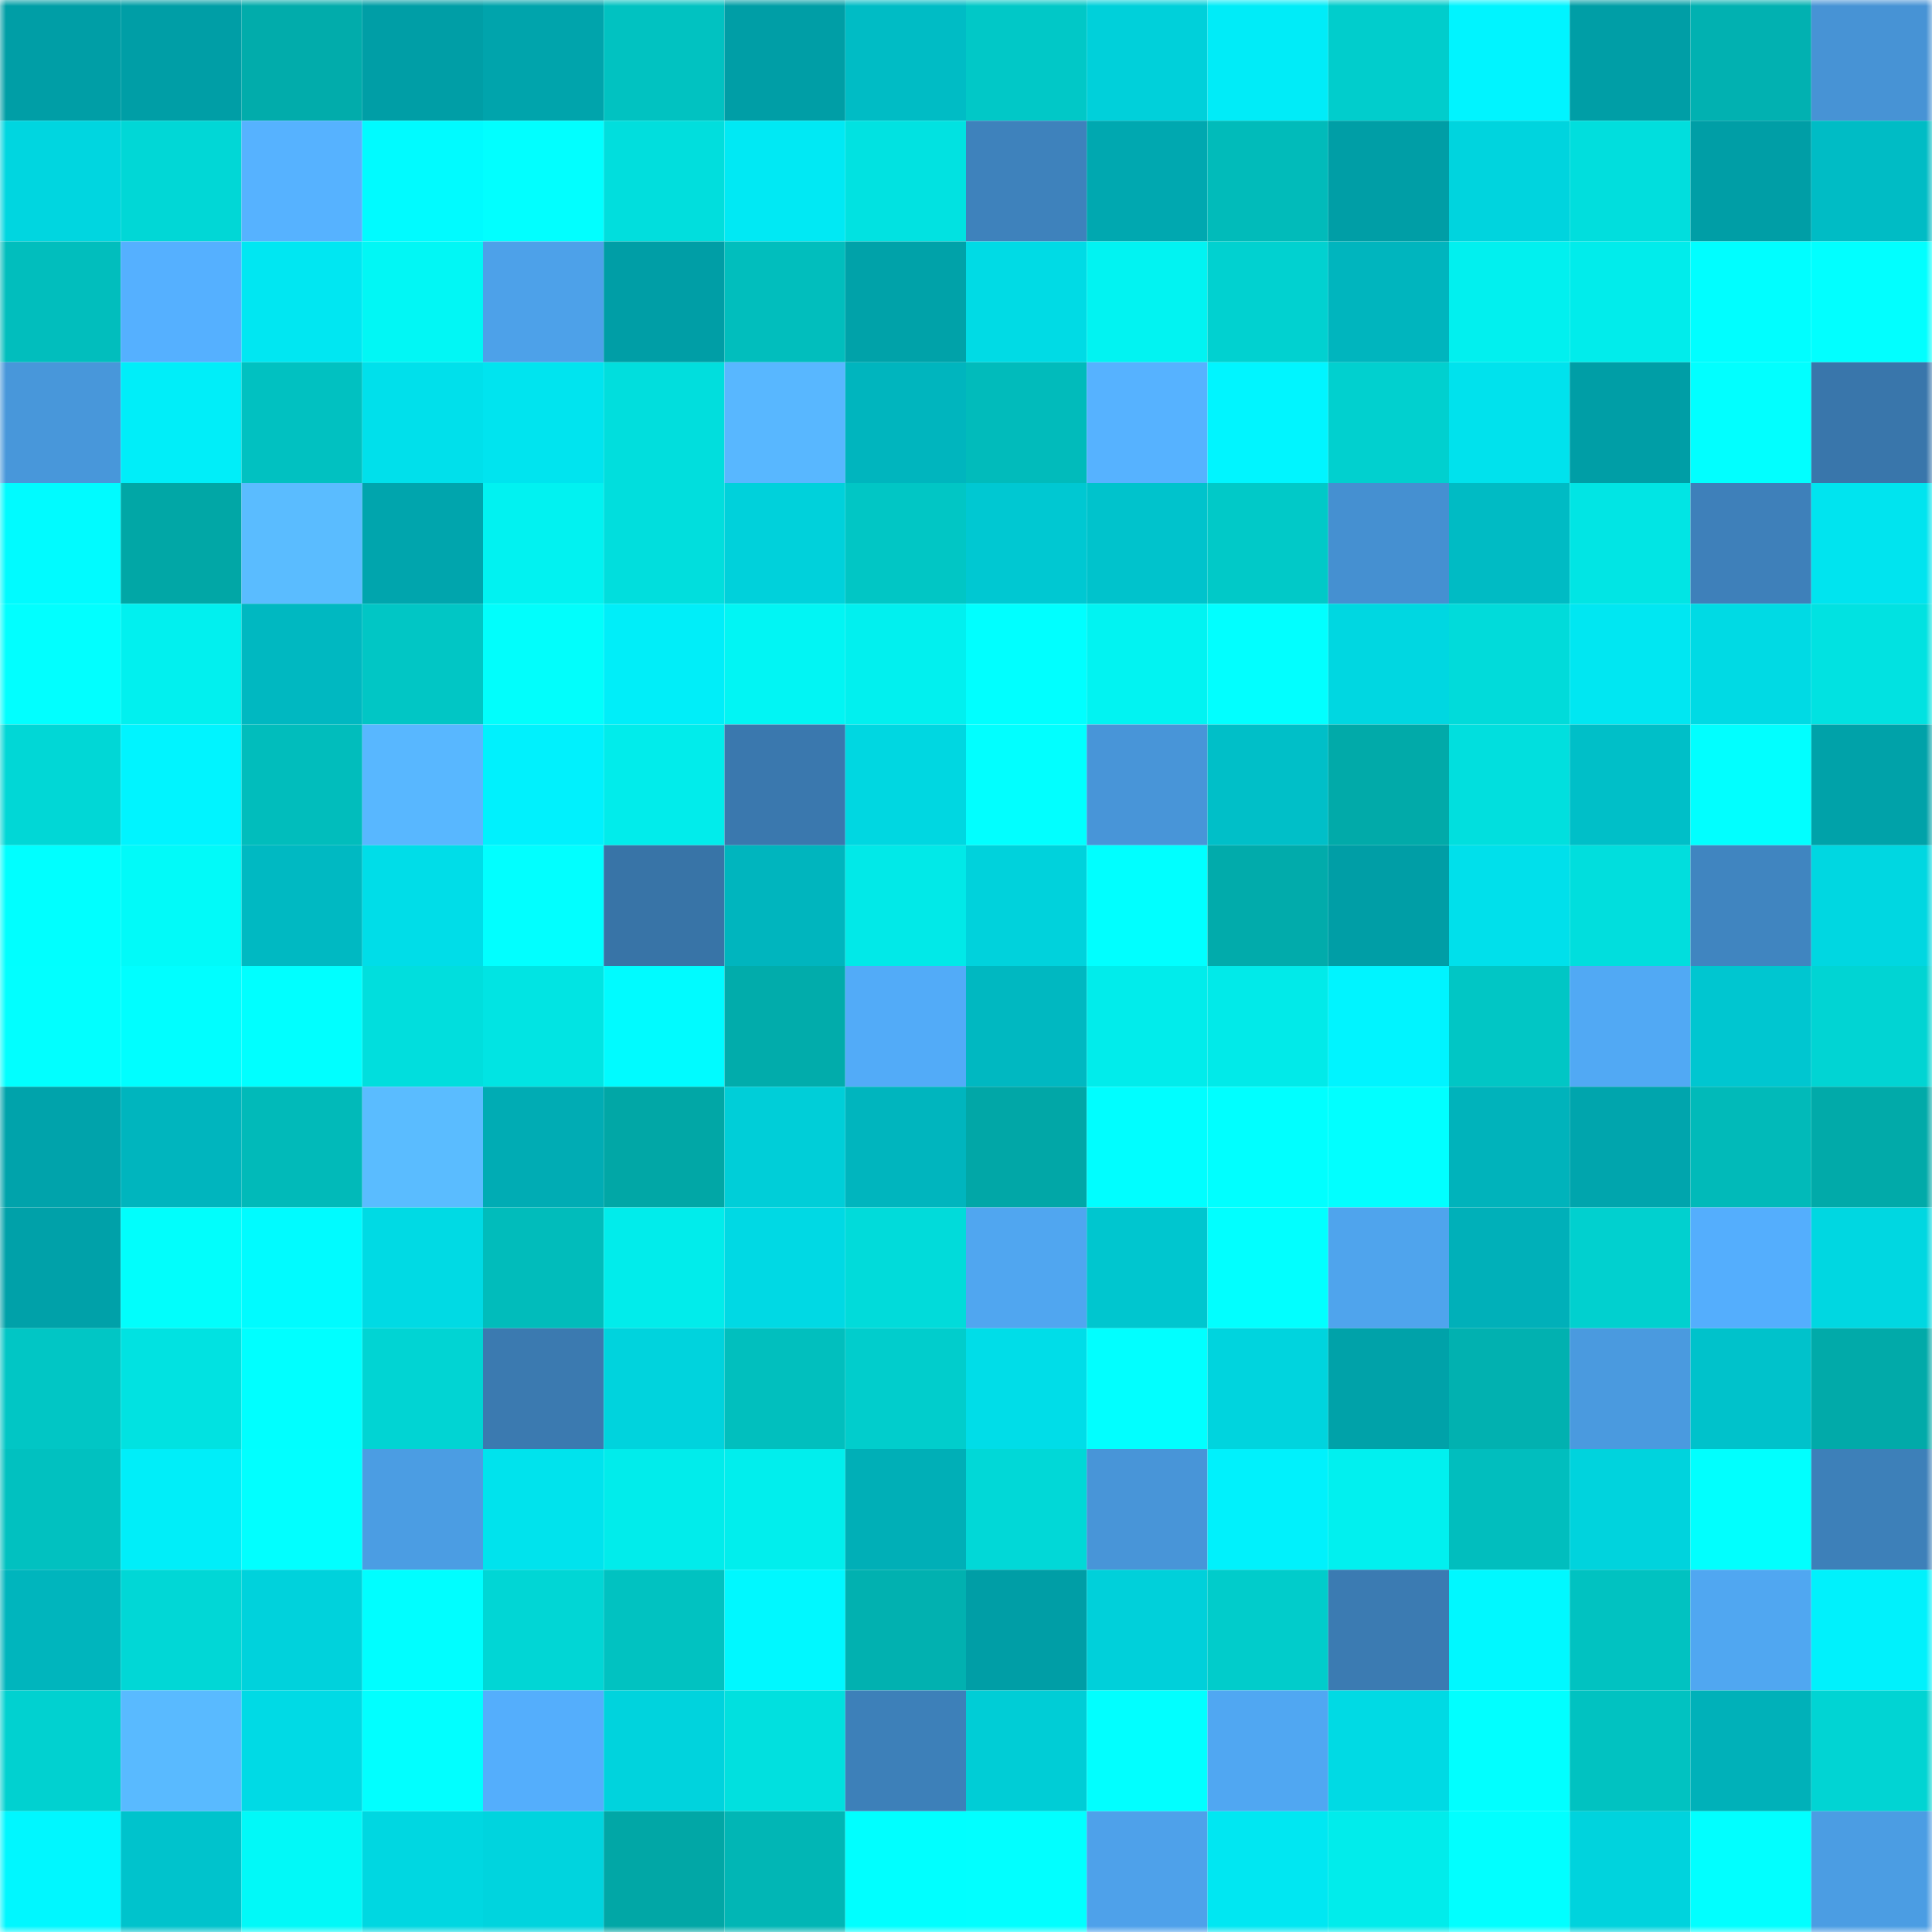 <svg viewBox="0 0 160 160" fill="none" role="img" xmlns="http://www.w3.org/2000/svg" width="240" height="240" name="ens%2Cgentilee.eth"><mask id="1831164916" mask-type="alpha" maskUnits="userSpaceOnUse" x="0" y="0" width="160" height="160"><rect width="160" height="160" fill="#FFFFFF"></rect></mask><g mask="url(#1831164916)"><rect x="0" y="0" width="10" height="10" fill="#009ea6"></rect><rect x="10" y="0" width="10" height="10" fill="#009ea6"></rect><rect x="20" y="0" width="10" height="10" fill="#01acab"></rect><rect x="30" y="0" width="10" height="10" fill="#009ea6"></rect><rect x="40" y="0" width="10" height="10" fill="#00a4ac"></rect><rect x="50" y="0" width="10" height="10" fill="#01c2c1"></rect><rect x="60" y="0" width="10" height="10" fill="#009ea6"></rect><rect x="70" y="0" width="10" height="10" fill="#00bcc5"></rect><rect x="80" y="0" width="10" height="10" fill="#01c8c7"></rect><rect x="90" y="0" width="10" height="10" fill="#00d0da"></rect><rect x="100" y="0" width="10" height="10" fill="#00ecf8"></rect><rect x="110" y="0" width="10" height="10" fill="#01cdcc"></rect><rect x="120" y="0" width="10" height="10" fill="#00f4ff"></rect><rect x="130" y="0" width="10" height="10" fill="#009ea6"></rect><rect x="140" y="0" width="10" height="10" fill="#01b1b1"></rect><rect x="150" y="0" width="10" height="10" fill="#4793d5"></rect><rect x="0" y="10" width="10" height="10" fill="#00d6e0"></rect><rect x="10" y="10" width="10" height="10" fill="#01d7d6"></rect><rect x="20" y="10" width="10" height="10" fill="#56b2ff"></rect><rect x="30" y="10" width="10" height="10" fill="#00fbff"></rect><rect x="40" y="10" width="10" height="10" fill="#01ffff"></rect><rect x="50" y="10" width="10" height="10" fill="#01dedd"></rect><rect x="60" y="10" width="10" height="10" fill="#00e9f4"></rect><rect x="70" y="10" width="10" height="10" fill="#01e2e1"></rect><rect x="80" y="10" width="10" height="10" fill="#3e82bc"></rect><rect x="90" y="10" width="10" height="10" fill="#00a8b0"></rect><rect x="100" y="10" width="10" height="10" fill="#01bbba"></rect><rect x="110" y="10" width="10" height="10" fill="#009ea6"></rect><rect x="120" y="10" width="10" height="10" fill="#00d4de"></rect><rect x="130" y="10" width="10" height="10" fill="#01dedd"></rect><rect x="140" y="10" width="10" height="10" fill="#009ea6"></rect><rect x="150" y="10" width="10" height="10" fill="#00bcc5"></rect><rect x="0" y="20" width="10" height="10" fill="#01bebd"></rect><rect x="10" y="20" width="10" height="10" fill="#55b0ff"></rect><rect x="20" y="20" width="10" height="10" fill="#00e7f2"></rect><rect x="30" y="20" width="10" height="10" fill="#01f7f5"></rect><rect x="40" y="20" width="10" height="10" fill="#4da1e9"></rect><rect x="50" y="20" width="10" height="10" fill="#009ea6"></rect><rect x="60" y="20" width="10" height="10" fill="#01bebd"></rect><rect x="70" y="20" width="10" height="10" fill="#00a2a9"></rect><rect x="80" y="20" width="10" height="10" fill="#00dbe5"></rect><rect x="90" y="20" width="10" height="10" fill="#01f3f2"></rect><rect x="100" y="20" width="10" height="10" fill="#01d1d0"></rect><rect x="110" y="20" width="10" height="10" fill="#00b5be"></rect><rect x="120" y="20" width="10" height="10" fill="#01f0ef"></rect><rect x="130" y="20" width="10" height="10" fill="#01eceb"></rect><rect x="140" y="20" width="10" height="10" fill="#00feff"></rect><rect x="150" y="20" width="10" height="10" fill="#01ffff"></rect><rect x="0" y="30" width="10" height="10" fill="#4897da"></rect><rect x="10" y="30" width="10" height="10" fill="#00eef9"></rect><rect x="20" y="30" width="10" height="10" fill="#01c1c1"></rect><rect x="30" y="30" width="10" height="10" fill="#00e0eb"></rect><rect x="40" y="30" width="10" height="10" fill="#00e4ef"></rect><rect x="50" y="30" width="10" height="10" fill="#01dedd"></rect><rect x="60" y="30" width="10" height="10" fill="#58b7ff"></rect><rect x="70" y="30" width="10" height="10" fill="#00b5be"></rect><rect x="80" y="30" width="10" height="10" fill="#01bbbb"></rect><rect x="90" y="30" width="10" height="10" fill="#56b2ff"></rect><rect x="100" y="30" width="10" height="10" fill="#00f5ff"></rect><rect x="110" y="30" width="10" height="10" fill="#01d0cf"></rect><rect x="120" y="30" width="10" height="10" fill="#00e2ed"></rect><rect x="130" y="30" width="10" height="10" fill="#009ea6"></rect><rect x="140" y="30" width="10" height="10" fill="#01ffff"></rect><rect x="150" y="30" width="10" height="10" fill="#3976ab"></rect><rect x="0" y="40" width="10" height="10" fill="#00fbff"></rect><rect x="10" y="40" width="10" height="10" fill="#01a7a6"></rect><rect x="20" y="40" width="10" height="10" fill="#5abcff"></rect><rect x="30" y="40" width="10" height="10" fill="#00a5ad"></rect><rect x="40" y="40" width="10" height="10" fill="#01f2f1"></rect><rect x="50" y="40" width="10" height="10" fill="#01dedd"></rect><rect x="60" y="40" width="10" height="10" fill="#00d1db"></rect><rect x="70" y="40" width="10" height="10" fill="#01c6c5"></rect><rect x="80" y="40" width="10" height="10" fill="#00c8d2"></rect><rect x="90" y="40" width="10" height="10" fill="#00c3cc"></rect><rect x="100" y="40" width="10" height="10" fill="#01c9c8"></rect><rect x="110" y="40" width="10" height="10" fill="#4590d1"></rect><rect x="120" y="40" width="10" height="10" fill="#00bbc4"></rect><rect x="130" y="40" width="10" height="10" fill="#01e5e4"></rect><rect x="140" y="40" width="10" height="10" fill="#3e80ba"></rect><rect x="150" y="40" width="10" height="10" fill="#00e4ef"></rect><rect x="0" y="50" width="10" height="10" fill="#01ffff"></rect><rect x="10" y="50" width="10" height="10" fill="#01f0ef"></rect><rect x="20" y="50" width="10" height="10" fill="#00b8c1"></rect><rect x="30" y="50" width="10" height="10" fill="#01c6c5"></rect><rect x="40" y="50" width="10" height="10" fill="#01fefc"></rect><rect x="50" y="50" width="10" height="10" fill="#00eef9"></rect><rect x="60" y="50" width="10" height="10" fill="#01f5f4"></rect><rect x="70" y="50" width="10" height="10" fill="#01f0ef"></rect><rect x="80" y="50" width="10" height="10" fill="#00ffff"></rect><rect x="90" y="50" width="10" height="10" fill="#01f3f2"></rect><rect x="100" y="50" width="10" height="10" fill="#01ffff"></rect><rect x="110" y="50" width="10" height="10" fill="#00d7e1"></rect><rect x="120" y="50" width="10" height="10" fill="#01dbda"></rect><rect x="130" y="50" width="10" height="10" fill="#00e7f2"></rect><rect x="140" y="50" width="10" height="10" fill="#00dae4"></rect><rect x="150" y="50" width="10" height="10" fill="#01e2e1"></rect><rect x="0" y="60" width="10" height="10" fill="#01d7d6"></rect><rect x="10" y="60" width="10" height="10" fill="#00f4ff"></rect><rect x="20" y="60" width="10" height="10" fill="#01bdbc"></rect><rect x="30" y="60" width="10" height="10" fill="#58b7ff"></rect><rect x="40" y="60" width="10" height="10" fill="#00f1fd"></rect><rect x="50" y="60" width="10" height="10" fill="#01eceb"></rect><rect x="60" y="60" width="10" height="10" fill="#3a78ae"></rect><rect x="70" y="60" width="10" height="10" fill="#00d7e1"></rect><rect x="80" y="60" width="10" height="10" fill="#01ffff"></rect><rect x="90" y="60" width="10" height="10" fill="#4895d8"></rect><rect x="100" y="60" width="10" height="10" fill="#00bfc8"></rect><rect x="110" y="60" width="10" height="10" fill="#01aaa9"></rect><rect x="120" y="60" width="10" height="10" fill="#01dfde"></rect><rect x="130" y="60" width="10" height="10" fill="#00bfc8"></rect><rect x="140" y="60" width="10" height="10" fill="#01ffff"></rect><rect x="150" y="60" width="10" height="10" fill="#00a2a9"></rect><rect x="0" y="70" width="10" height="10" fill="#00ffff"></rect><rect x="10" y="70" width="10" height="10" fill="#01faf9"></rect><rect x="20" y="70" width="10" height="10" fill="#00b9c2"></rect><rect x="30" y="70" width="10" height="10" fill="#00dde8"></rect><rect x="40" y="70" width="10" height="10" fill="#01ffff"></rect><rect x="50" y="70" width="10" height="10" fill="#3874a7"></rect><rect x="60" y="70" width="10" height="10" fill="#00b5be"></rect><rect x="70" y="70" width="10" height="10" fill="#01e9e8"></rect><rect x="80" y="70" width="10" height="10" fill="#00d2dc"></rect><rect x="90" y="70" width="10" height="10" fill="#00ffff"></rect><rect x="100" y="70" width="10" height="10" fill="#01abab"></rect><rect x="110" y="70" width="10" height="10" fill="#009ea6"></rect><rect x="120" y="70" width="10" height="10" fill="#00e0eb"></rect><rect x="130" y="70" width="10" height="10" fill="#01dedd"></rect><rect x="140" y="70" width="10" height="10" fill="#4085c0"></rect><rect x="150" y="70" width="10" height="10" fill="#00d7e1"></rect><rect x="0" y="80" width="10" height="10" fill="#01ffff"></rect><rect x="10" y="80" width="10" height="10" fill="#00feff"></rect><rect x="20" y="80" width="10" height="10" fill="#00ffff"></rect><rect x="30" y="80" width="10" height="10" fill="#01dedd"></rect><rect x="40" y="80" width="10" height="10" fill="#01e4e3"></rect><rect x="50" y="80" width="10" height="10" fill="#00fbff"></rect><rect x="60" y="80" width="10" height="10" fill="#01acab"></rect><rect x="70" y="80" width="10" height="10" fill="#52abf8"></rect><rect x="80" y="80" width="10" height="10" fill="#00b8c1"></rect><rect x="90" y="80" width="10" height="10" fill="#01eceb"></rect><rect x="100" y="80" width="10" height="10" fill="#01eae9"></rect><rect x="110" y="80" width="10" height="10" fill="#00f4ff"></rect><rect x="120" y="80" width="10" height="10" fill="#01c6c5"></rect><rect x="130" y="80" width="10" height="10" fill="#51a9f4"></rect><rect x="140" y="80" width="10" height="10" fill="#00c6d0"></rect><rect x="150" y="80" width="10" height="10" fill="#01d4d3"></rect><rect x="0" y="90" width="10" height="10" fill="#00a3ab"></rect><rect x="10" y="90" width="10" height="10" fill="#00b5be"></rect><rect x="20" y="90" width="10" height="10" fill="#01bab9"></rect><rect x="30" y="90" width="10" height="10" fill="#5abcff"></rect><rect x="40" y="90" width="10" height="10" fill="#00acb4"></rect><rect x="50" y="90" width="10" height="10" fill="#01a7a6"></rect><rect x="60" y="90" width="10" height="10" fill="#00ced8"></rect><rect x="70" y="90" width="10" height="10" fill="#00b5be"></rect><rect x="80" y="90" width="10" height="10" fill="#01a7a7"></rect><rect x="90" y="90" width="10" height="10" fill="#00feff"></rect><rect x="100" y="90" width="10" height="10" fill="#00ffff"></rect><rect x="110" y="90" width="10" height="10" fill="#01ffff"></rect><rect x="120" y="90" width="10" height="10" fill="#00b3bb"></rect><rect x="130" y="90" width="10" height="10" fill="#00a5ad"></rect><rect x="140" y="90" width="10" height="10" fill="#01bab9"></rect><rect x="150" y="90" width="10" height="10" fill="#01aaa9"></rect><rect x="0" y="100" width="10" height="10" fill="#00a1a9"></rect><rect x="10" y="100" width="10" height="10" fill="#01fefc"></rect><rect x="20" y="100" width="10" height="10" fill="#00fbff"></rect><rect x="30" y="100" width="10" height="10" fill="#00dae4"></rect><rect x="40" y="100" width="10" height="10" fill="#01bcbb"></rect><rect x="50" y="100" width="10" height="10" fill="#01eceb"></rect><rect x="60" y="100" width="10" height="10" fill="#00d9e4"></rect><rect x="70" y="100" width="10" height="10" fill="#01dbda"></rect><rect x="80" y="100" width="10" height="10" fill="#50a6f0"></rect><rect x="90" y="100" width="10" height="10" fill="#00c6cf"></rect><rect x="100" y="100" width="10" height="10" fill="#01ffff"></rect><rect x="110" y="100" width="10" height="10" fill="#4fa4ed"></rect><rect x="120" y="100" width="10" height="10" fill="#00b0b9"></rect><rect x="130" y="100" width="10" height="10" fill="#01d0cf"></rect><rect x="140" y="100" width="10" height="10" fill="#54aefd"></rect><rect x="150" y="100" width="10" height="10" fill="#00d7e1"></rect><rect x="0" y="110" width="10" height="10" fill="#01c6c5"></rect><rect x="10" y="110" width="10" height="10" fill="#01e2e1"></rect><rect x="20" y="110" width="10" height="10" fill="#00ffff"></rect><rect x="30" y="110" width="10" height="10" fill="#01d4d3"></rect><rect x="40" y="110" width="10" height="10" fill="#3b7ab0"></rect><rect x="50" y="110" width="10" height="10" fill="#00d3dd"></rect><rect x="60" y="110" width="10" height="10" fill="#01bfbe"></rect><rect x="70" y="110" width="10" height="10" fill="#01cdcc"></rect><rect x="80" y="110" width="10" height="10" fill="#00dde8"></rect><rect x="90" y="110" width="10" height="10" fill="#01ffff"></rect><rect x="100" y="110" width="10" height="10" fill="#00d4de"></rect><rect x="110" y="110" width="10" height="10" fill="#00a2a9"></rect><rect x="120" y="110" width="10" height="10" fill="#01b1b0"></rect><rect x="130" y="110" width="10" height="10" fill="#4a9adf"></rect><rect x="140" y="110" width="10" height="10" fill="#00c2cb"></rect><rect x="150" y="110" width="10" height="10" fill="#01aaa9"></rect><rect x="0" y="120" width="10" height="10" fill="#01c1c0"></rect><rect x="10" y="120" width="10" height="10" fill="#00eef9"></rect><rect x="20" y="120" width="10" height="10" fill="#01ffff"></rect><rect x="30" y="120" width="10" height="10" fill="#4b9de3"></rect><rect x="40" y="120" width="10" height="10" fill="#00e3ed"></rect><rect x="50" y="120" width="10" height="10" fill="#01eceb"></rect><rect x="60" y="120" width="10" height="10" fill="#01eeed"></rect><rect x="70" y="120" width="10" height="10" fill="#00afb7"></rect><rect x="80" y="120" width="10" height="10" fill="#01d8d7"></rect><rect x="90" y="120" width="10" height="10" fill="#4895d8"></rect><rect x="100" y="120" width="10" height="10" fill="#00f1fc"></rect><rect x="110" y="120" width="10" height="10" fill="#01f0ef"></rect><rect x="120" y="120" width="10" height="10" fill="#01bebe"></rect><rect x="130" y="120" width="10" height="10" fill="#00d3dd"></rect><rect x="140" y="120" width="10" height="10" fill="#01fffe"></rect><rect x="150" y="120" width="10" height="10" fill="#3d80b9"></rect><rect x="0" y="130" width="10" height="10" fill="#00b5bd"></rect><rect x="10" y="130" width="10" height="10" fill="#01d7d6"></rect><rect x="20" y="130" width="10" height="10" fill="#00d2dc"></rect><rect x="30" y="130" width="10" height="10" fill="#00feff"></rect><rect x="40" y="130" width="10" height="10" fill="#01d6d5"></rect><rect x="50" y="130" width="10" height="10" fill="#01c2c1"></rect><rect x="60" y="130" width="10" height="10" fill="#00f8ff"></rect><rect x="70" y="130" width="10" height="10" fill="#01b1b0"></rect><rect x="80" y="130" width="10" height="10" fill="#009ea6"></rect><rect x="90" y="130" width="10" height="10" fill="#00d0da"></rect><rect x="100" y="130" width="10" height="10" fill="#01cccb"></rect><rect x="110" y="130" width="10" height="10" fill="#3b7bb2"></rect><rect x="120" y="130" width="10" height="10" fill="#00f8ff"></rect><rect x="130" y="130" width="10" height="10" fill="#01c2c1"></rect><rect x="140" y="130" width="10" height="10" fill="#50a7f1"></rect><rect x="150" y="130" width="10" height="10" fill="#00f1fc"></rect><rect x="0" y="140" width="10" height="10" fill="#01d1d0"></rect><rect x="10" y="140" width="10" height="10" fill="#59baff"></rect><rect x="20" y="140" width="10" height="10" fill="#00dae5"></rect><rect x="30" y="140" width="10" height="10" fill="#01ffff"></rect><rect x="40" y="140" width="10" height="10" fill="#54aefc"></rect><rect x="50" y="140" width="10" height="10" fill="#00d3dd"></rect><rect x="60" y="140" width="10" height="10" fill="#01e0df"></rect><rect x="70" y="140" width="10" height="10" fill="#3d80b9"></rect><rect x="80" y="140" width="10" height="10" fill="#00cdd6"></rect><rect x="90" y="140" width="10" height="10" fill="#01ffff"></rect><rect x="100" y="140" width="10" height="10" fill="#50a7f2"></rect><rect x="110" y="140" width="10" height="10" fill="#00dae4"></rect><rect x="120" y="140" width="10" height="10" fill="#01ffff"></rect><rect x="130" y="140" width="10" height="10" fill="#01c2c1"></rect><rect x="140" y="140" width="10" height="10" fill="#00b1b9"></rect><rect x="150" y="140" width="10" height="10" fill="#01d4d3"></rect><rect x="0" y="150" width="10" height="10" fill="#00f7ff"></rect><rect x="10" y="150" width="10" height="10" fill="#00c3cc"></rect><rect x="20" y="150" width="10" height="10" fill="#01f9f8"></rect><rect x="30" y="150" width="10" height="10" fill="#00d7e1"></rect><rect x="40" y="150" width="10" height="10" fill="#00d4de"></rect><rect x="50" y="150" width="10" height="10" fill="#01a7a6"></rect><rect x="60" y="150" width="10" height="10" fill="#01b6b5"></rect><rect x="70" y="150" width="10" height="10" fill="#00ffff"></rect><rect x="80" y="150" width="10" height="10" fill="#01ffff"></rect><rect x="90" y="150" width="10" height="10" fill="#4ea1ea"></rect><rect x="100" y="150" width="10" height="10" fill="#00e7f2"></rect><rect x="110" y="150" width="10" height="10" fill="#01eceb"></rect><rect x="120" y="150" width="10" height="10" fill="#01ffff"></rect><rect x="130" y="150" width="10" height="10" fill="#00d3dd"></rect><rect x="140" y="150" width="10" height="10" fill="#01ffff"></rect><rect x="150" y="150" width="10" height="10" fill="#4b9de3"></rect></g></svg>